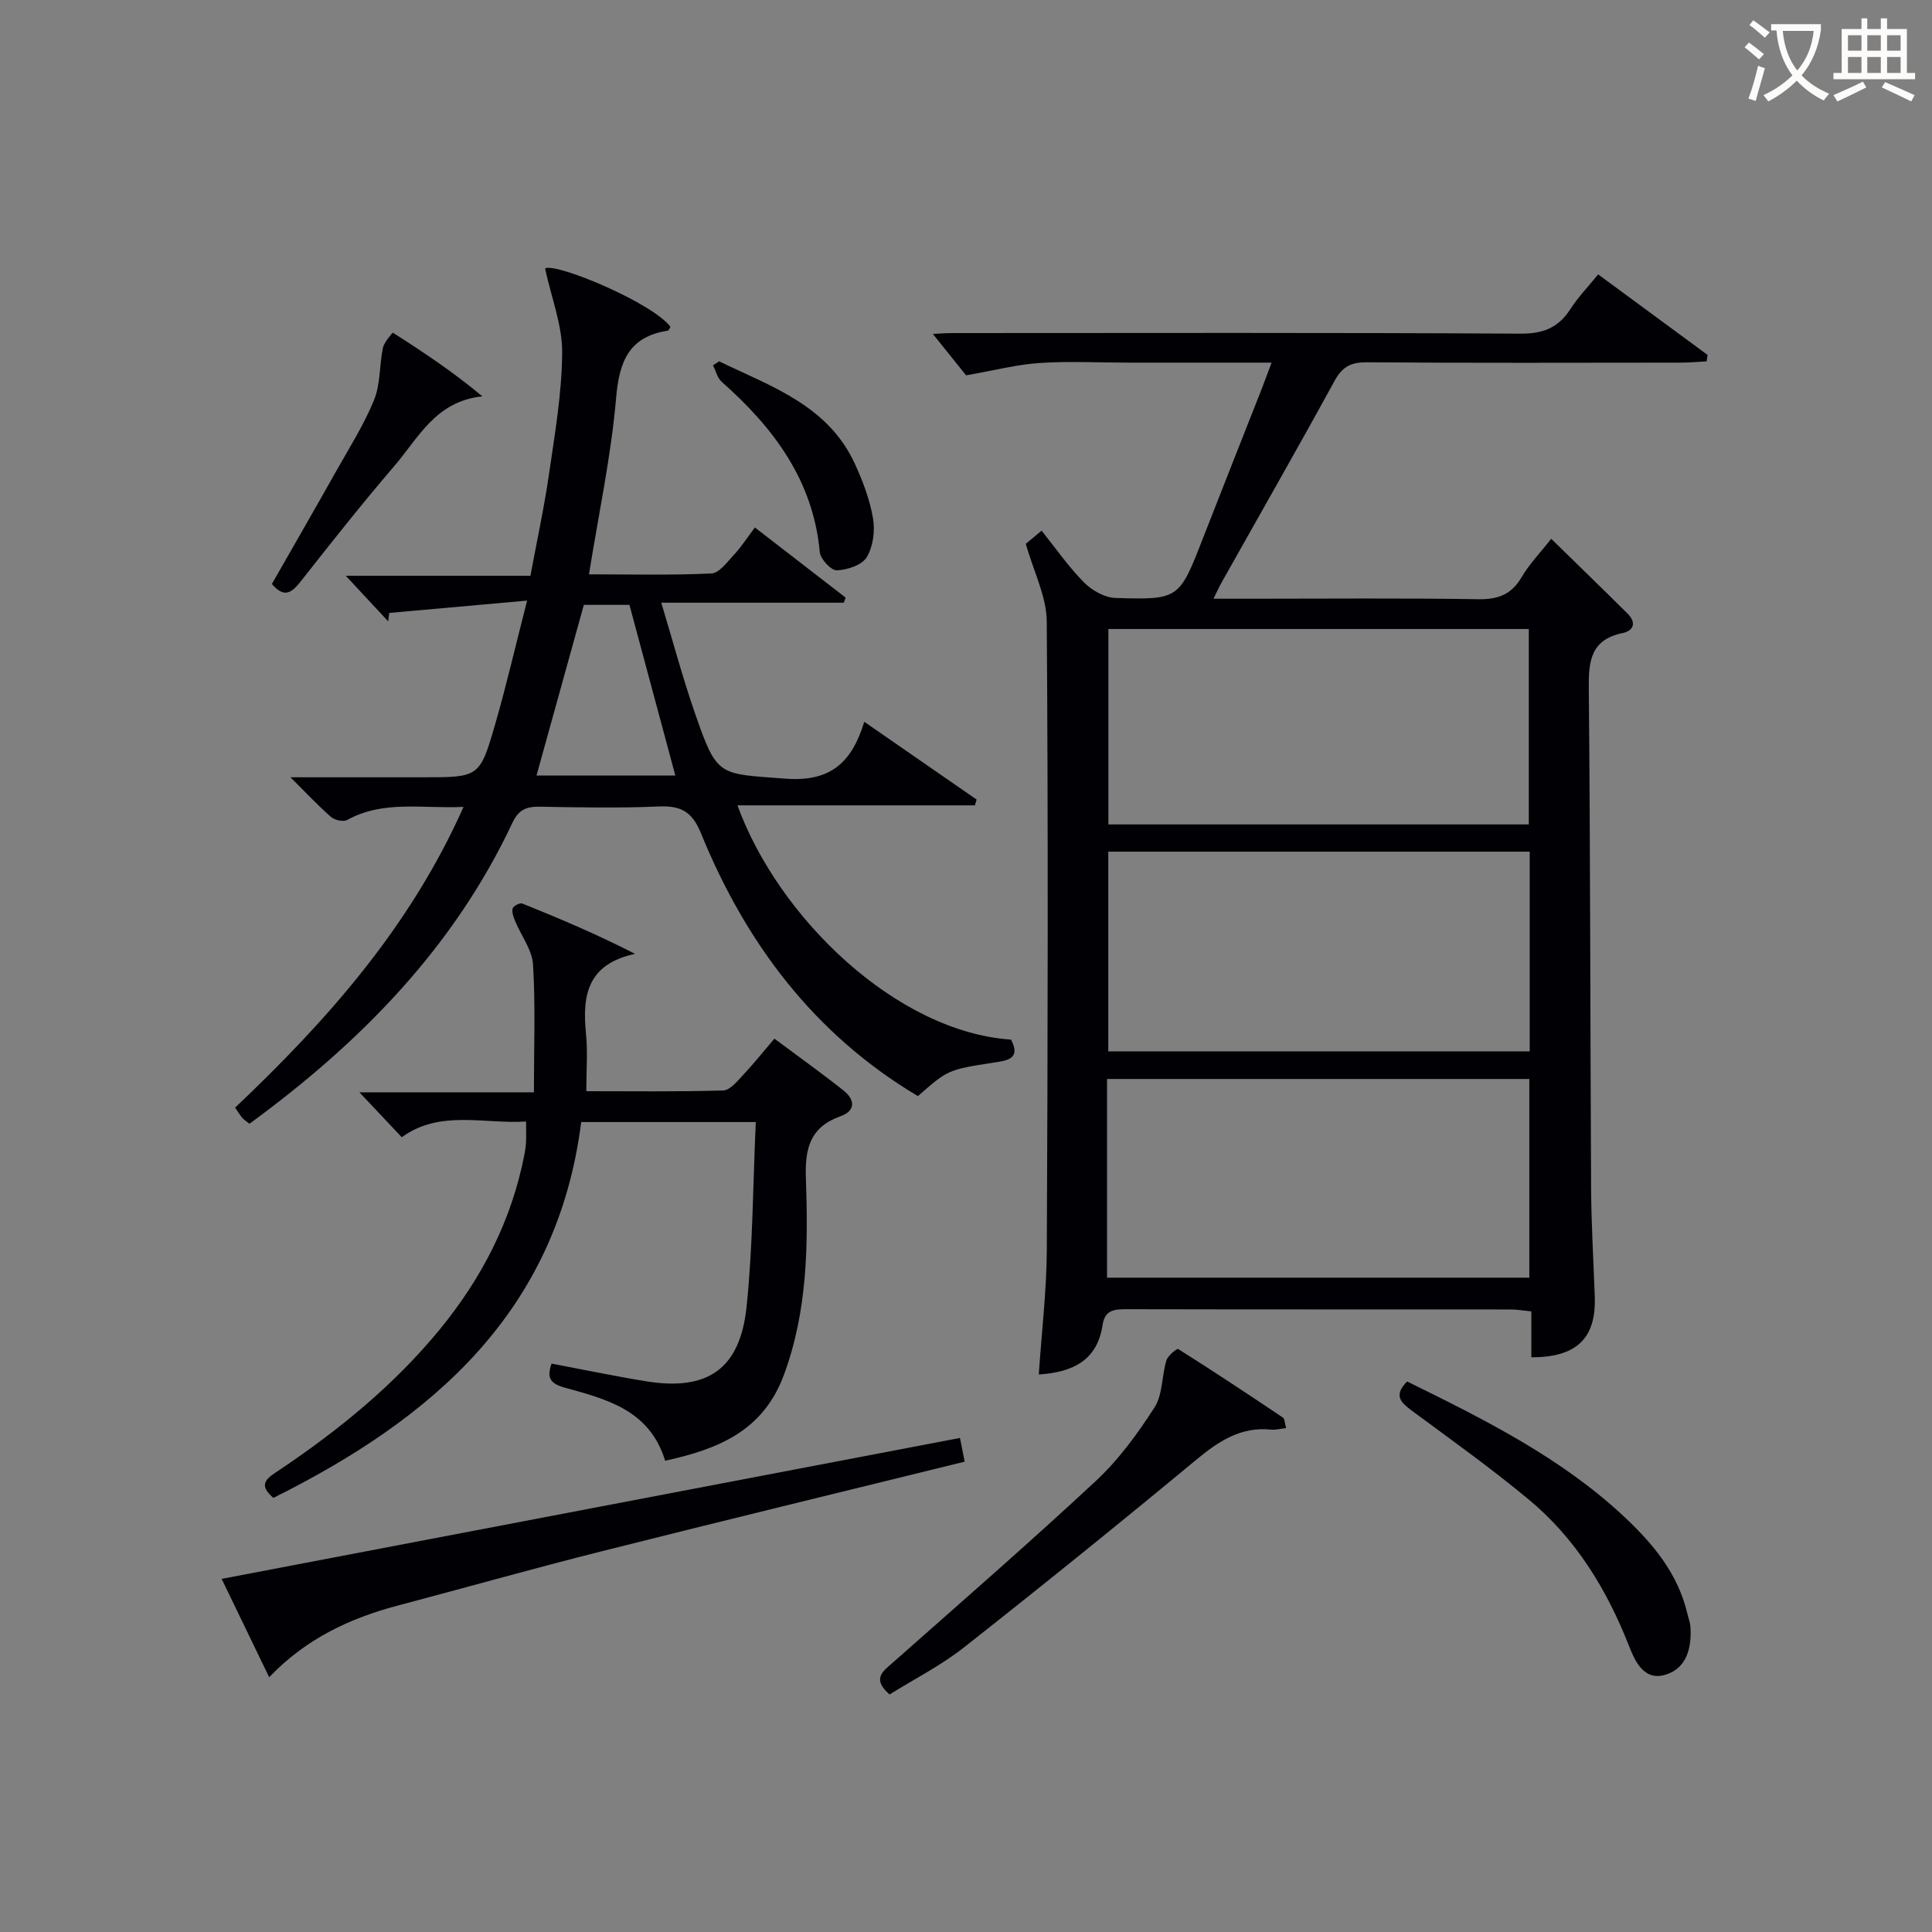 <svg enable-background="new 0 0 400 400" viewBox="0 0 400 400" xmlns="http://www.w3.org/2000/svg"><rect x="0" y="0" width="400" height="400" fill="#808080" stroke="none"/><g fill="#010105"><path d="m212.38 112.59c.36-.3 1.63-1.35 3.27-2.72 2.94 3.66 5.57 7.47 8.78 10.71 1.63 1.65 4.27 3.15 6.5 3.22 13.23.4 13.21.25 18.17-12.47 3.98-10.21 8.03-20.4 12.04-30.6.65-1.66 1.26-3.35 2.13-5.65-10.28 0-19.89 0-29.5 0-6.17 0-12.35-.33-18.49.07-4.68.3-9.31 1.52-15.26 2.56-1.7-2.12-4.38-5.46-6.88-8.57.71-.03 2.44-.18 4.16-.18 39.16-.01 78.32-.11 117.48.12 4.7.03 7.85-1.21 10.34-5.07 1.59-2.47 3.67-4.63 5.76-7.2 7.76 5.71 15.21 11.19 22.65 16.67-.06.45-.13.89-.19 1.34-1.81.09-3.61.26-5.42.26-21.66.02-43.33.09-64.99-.07-3.25-.02-5.02.93-6.61 3.82-7.66 14-15.59 27.86-23.41 41.78-.47.83-.86 1.7-1.67 3.35h7.85c15.66 0 31.33-.15 46.99.1 4.14.07 6.87-1 8.98-4.6 1.57-2.69 3.81-4.98 6.1-7.91 5.45 5.33 10.66 10.37 15.8 15.48 1.82 1.8 1.38 3.54-1.03 4.04-6.57 1.37-7.05 5.75-6.99 11.46.33 34.49.3 68.98.48 103.47.04 7.48.5 14.96.76 22.44.31 8.6-3.71 12.6-13.13 12.57 0-3.06 0-6.14 0-9.5-1.74-.17-3.01-.4-4.28-.4-26.5-.02-52.99.01-79.48-.05-2.54-.01-4.55.13-5.01 3.25-1.11 7.47-6.33 9.81-13.21 10.26.58-8.68 1.62-17.28 1.66-25.88.2-43.32.3-86.65-.01-129.97-.02-5.19-2.71-10.35-4.34-16.13zm104.33 63.74c-29.47 0-58.37 0-87.25 0v41.34h87.25c0-13.91 0-27.5 0-41.34zm-87.51 88.2h87.43c0-13.98 0-27.55 0-41.14-29.31 0-58.31 0-87.43 0zm.28-134.3v40.46h87.04c0-13.68 0-27.03 0-40.46-29.18 0-57.94 0-87.04 0z"/><path d="m156.29 109.21c6.54 5.05 12.66 9.79 18.79 14.52-.13.35-.26.7-.38 1.05-12.19 0-24.37 0-37.79 0 2.46 8.16 4.44 15.58 6.95 22.82 4.64 13.38 4.83 12.54 18.71 13.61 9.3.71 13.76-3.23 16.37-11.77 8.16 5.65 15.71 10.87 23.26 16.1-.12.4-.24.8-.36 1.2-16.31 0-32.62 0-49.16 0 8.51 23.37 32.98 46.9 56.64 48.5 2.13 4.03-.88 4.34-3.53 4.75-9.48 1.48-9.48 1.45-15.75 6.95-21.48-12.79-35.65-31.68-44.92-54.44-1.85-4.55-4.25-5.73-8.8-5.53-8.15.36-16.33.19-24.49.05-2.76-.05-4.42.52-5.75 3.35-12.15 25.86-31.48 45.51-54.43 62.29-.53-.43-1.07-.75-1.47-1.2-.52-.6-.93-1.3-1.5-2.14 19.04-18.05 36.19-37.33 47.29-62.26-8.62.39-16.59-1.43-24.08 2.7-.79.44-2.57.05-3.33-.6-2.61-2.26-4.97-4.8-8.42-8.23h17.39 10c11.65 0 11.8.04 14.98-10.95 2.3-7.95 4.16-16.03 6.62-25.63-10.19.91-19.37 1.73-28.55 2.55-.07.58-.14 1.16-.21 1.74-2.8-3-5.59-6.01-8.78-9.43h38.23c1.33-7.19 2.83-14.06 3.84-21.01 1.21-8.38 2.68-16.81 2.73-25.23.03-5.62-2.21-11.26-3.54-17.39 2.14-1.27 22.16 7.04 25.96 12.08-.18.28-.33.76-.54.8-8.04 1.24-10.06 6.32-10.71 13.93-1.04 12.03-3.6 23.92-5.62 36.52 8.52 0 16.95.21 25.35-.18 1.62-.08 3.27-2.37 4.67-3.87 1.45-1.55 2.62-3.38 4.33-5.65zm-35.41 16.02c-3.33 12.02-6.56 23.64-9.8 35.33h28.74c-3.22-11.97-6.34-23.58-9.5-35.33-3.16 0-6.3 0-9.44 0z"/><path d="m156.48 232.31c-12.73 0-24.33 0-36.15 0-4.99 39.42-30.9 61.44-63.72 77.81-3.48-2.9-1.09-4.22 1.1-5.68 12.36-8.29 23.82-17.61 33.32-29.17 8.8-10.73 14.96-22.73 17.58-36.43.16-.82.27-1.65.3-2.48.05-1.16.01-2.32.01-4.16-8.8.55-17.83-2.49-25.74 3.25-2.99-3.17-5.92-6.28-8.77-9.3h36.13c0-9.27.34-17.88-.18-26.44-.19-3.07-2.46-6-3.71-9.02-.34-.82-.72-1.84-.51-2.61.14-.51 1.5-1.21 1.98-1.02 7.74 3.11 15.42 6.36 23.37 10.43-9.9 2.1-10.96 8.63-10.17 16.48.38 3.75.07 7.58.07 11.95 9.46 0 18.9.13 28.34-.15 1.4-.04 2.9-1.9 4.09-3.17 2.16-2.29 4.11-4.76 6.51-7.56 4.88 3.64 9.7 7.08 14.33 10.75 2.33 1.85 2.56 4.17-.63 5.31-6.26 2.23-7.4 6.58-7.18 12.78.48 13.78.37 27.54-4.58 40.85-4.33 11.63-13.71 15.32-24.56 17.7-3.23-10.58-12.24-12.76-20.84-15.15-3.24-.9-3.59-2.25-2.68-4.96 6.62 1.25 13.07 2.6 19.58 3.66 12.67 2.06 19.43-2.48 20.79-15.35 1.32-12.54 1.31-25.21 1.92-38.32z"/><path d="m198.75 297.71c.37 1.86.65 3.25.98 4.91-25.23 6.21-50.17 12.26-75.06 18.53-14.15 3.56-28.19 7.53-42.3 11.26-9.95 2.63-19.02 6.87-26.64 14.84-3.35-6.94-6.42-13.28-9.84-20.36 51.1-9.76 101.67-19.41 152.86-29.18z"/><path d="m184.18 350.82c-3.76-3.28-1.36-4.8.74-6.66 14.08-12.46 28.27-24.79 42.02-37.6 4.69-4.37 8.61-9.75 12.09-15.17 1.71-2.66 1.49-6.51 2.46-9.73.3-.99 2.19-2.52 2.44-2.36 7.31 4.6 14.51 9.38 21.69 14.2.39.27.37 1.16.65 2.17-1.23.14-2.17.41-3.07.32-6.35-.67-10.95 2.44-15.62 6.31-15.88 13.16-31.92 26.12-48.12 38.87-4.66 3.66-10.06 6.39-15.28 9.65z"/><path d="m291.33 286.02c16.03 7.89 31.77 15.72 44.83 27.9 6.04 5.64 11.2 11.8 13.17 20.09.23.96.6 1.91.66 2.88.27 4.29-.78 8.47-5.1 9.82-4.61 1.45-6.43-2.91-7.69-6.11-4.6-11.65-10.99-22.08-20.64-30.1-7.78-6.47-16.04-12.36-24.18-18.38-2.26-1.69-4-3.13-1.05-6.1z"/><path d="m56.29 120.91c4.38-7.68 8.84-15.41 13.21-23.18 2.76-4.91 5.82-9.72 7.94-14.9 1.35-3.3 1.09-7.23 1.84-10.81.25-1.19 2.01-3.16 2.05-3.14 6.3 4 12.51 8.15 18.54 13.18-9.65.99-13.25 8.61-18.17 14.35-6.7 7.81-13.09 15.89-19.45 23.98-1.87 2.36-3.42 3.5-5.96.52z"/><path d="m148.88 74.81c10.79 5.21 22.59 9.12 28.14 21.28 1.64 3.58 3.08 7.39 3.73 11.24.44 2.59.02 5.86-1.31 8.04-.99 1.63-4.02 2.63-6.19 2.71-1.17.04-3.39-2.33-3.52-3.76-1.38-14.93-9.59-25.78-20.31-35.27-.9-.8-1.21-2.26-1.8-3.41.43-.27.85-.55 1.26-.83z"/></g><path d="m362.1 8.8c1.1.8 2.1 1.6 3.1 2.4l-1 1.1c-1.3-1.1-2.3-2-3-2.5zm1.9 4.8c.5.2.9.4 1.4.5-.6 2.3-1.3 4.5-1.9 6.8l-1.5-.5c.8-2.1 1.4-4.3 2-6.8zm-1-9.4c1.3.9 2.4 1.8 3.4 2.5l-1 1.1c-1.4-1.2-2.4-2.1-3.2-2.6zm3.7 2.2v-1.4h10.3v1.2c-.5 3.6-1.8 6.8-4 9.4 1.5 1.6 3.4 2.8 5.7 3.8-.3.4-.7.8-1.1 1.4-2.3-1.1-4.1-2.5-5.6-4.1-1.6 1.6-3.6 3.1-5.9 4.3-.3-.5-.7-.9-1-1.3 2.4-1.1 4.4-2.5 6-4.1-1.9-2.5-3-5.6-3.3-9.3h-1.1zm8.8 0h-6.4c.3 3.3 1.3 6 3 8.2 2-2.3 3.1-5.1 3.4-8.2z" fill="#fcfbfa"/><path d="m385.3 3.8h1.3v2.2h2.8v-2.2h1.3v2.2h4.1v9.1h1.7v1.3h-16.9v-1.3h1.7v-9.1h4.1v-2.2zm.4 13.1.7 1.2c-1.8.9-3.8 1.9-6 2.9-.2-.4-.5-.8-.8-1.3 2.3-1 4.3-1.9 6.1-2.8zm-3.1-6.4h2.8v-3.2h-2.8zm0 4.6h2.8v-3.3h-2.8zm4-4.6h2.8v-3.2h-2.8zm0 4.6h2.8v-3.3h-2.8zm3.7 1.9c2.1.9 4.1 1.8 6.1 2.7l-.7 1.3c-2.2-1.1-4.2-2-6.1-2.9zm3.2-9.7h-2.8v3.2h2.8zm-2.8 7.8h2.8v-3.3h-2.8z" fill="#fcfbfa"/></svg>
